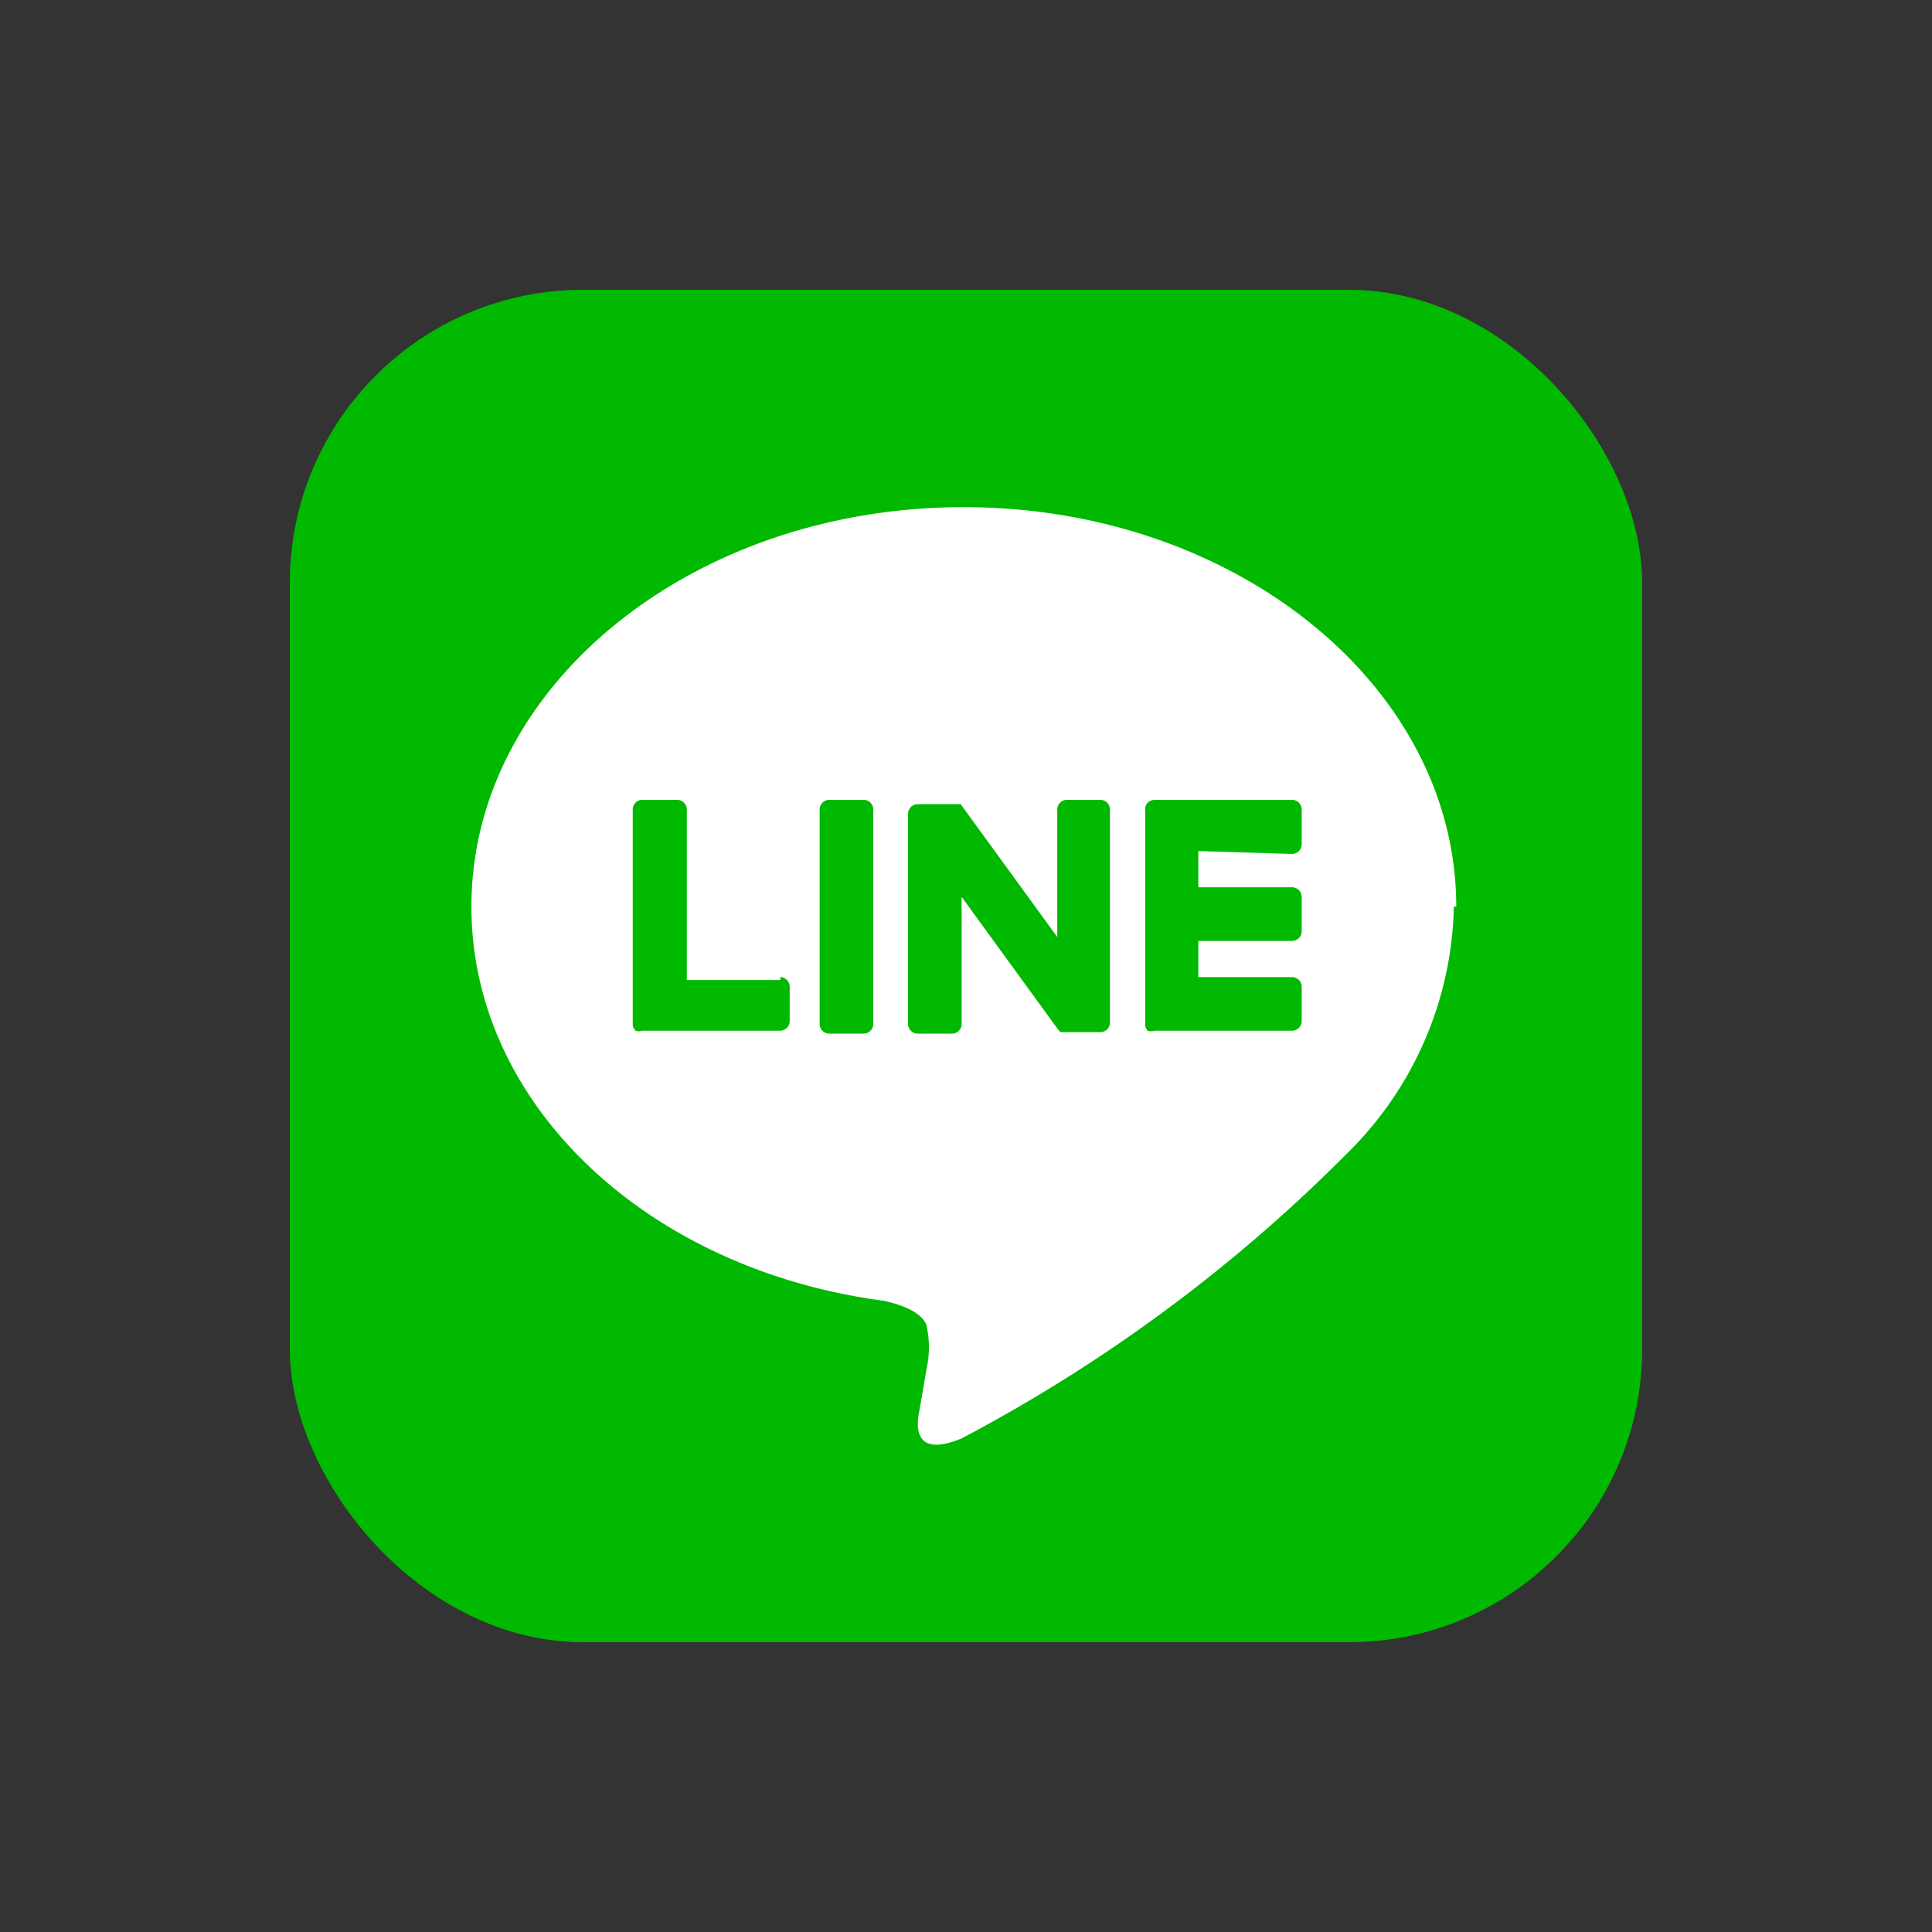 <svg xmlns="http://www.w3.org/2000/svg" viewBox="0 0 40 40"><rect x="0" y="0" width="40" height="40" fill="#333333" stroke="none"/><rect width="28" height="28" x="6" y="6" fill="#00b900" rx="6.07"/><path fill="#fff" d="M30.15 18.77c0-4.56-4.57-8.27-10.2-8.27S9.76 14.21 9.76 18.77c0 4.09 3.63 7.51 8.53 8.16.33.07.78.22.89.5a2.09 2.09 0 010 .93s-.12.71-.15.87-.2 1 .88.55a32.81 32.81 0 008-5.92 7.36 7.36 0 002.19-5.09"/><path fill="#00b900" d="M17.88 16.56h-.71a.2.2 0 00-.2.2v4.44a.2.2 0 00.2.2h.71a.2.2 0 00.2-.2v-4.44a.2.2 0 00-.2-.2m4.93 0h-.72a.2.2 0 00-.2.2v2.64l-2-2.75H19a.2.2 0 00-.2.2v4.35a.2.2 0 00.2.2h.71a.2.2 0 00.2-.2v-2.63l2 2.75.05.05h.83a.2.2 0 00.19-.2v-4.41a.2.2 0 00-.19-.2m-6.63 3.73h-1.94v-3.53a.2.2 0 00-.2-.2h-.72a.2.2 0 00-.2.2v4.44a.2.2 0 00.06.14.19.19 0 00.13 0h2.86a.2.2 0 00.2-.2v-.71a.2.2 0 00-.2-.2m10.6-2.55a.2.2 0 00.2-.2v-.72a.2.2 0 00-.2-.2H23.9a.22.22 0 00-.14.06.19.19 0 00-.05.13v4.45a.2.2 0 00.05.14.22.22 0 00.14 0h2.85a.2.2 0 00.2-.2v-.71a.2.2 0 00-.2-.2h-1.94v-.75h1.94a.2.2 0 00.2-.2v-.71a.2.2 0 00-.2-.2h-1.94v-.75z"/></svg>
